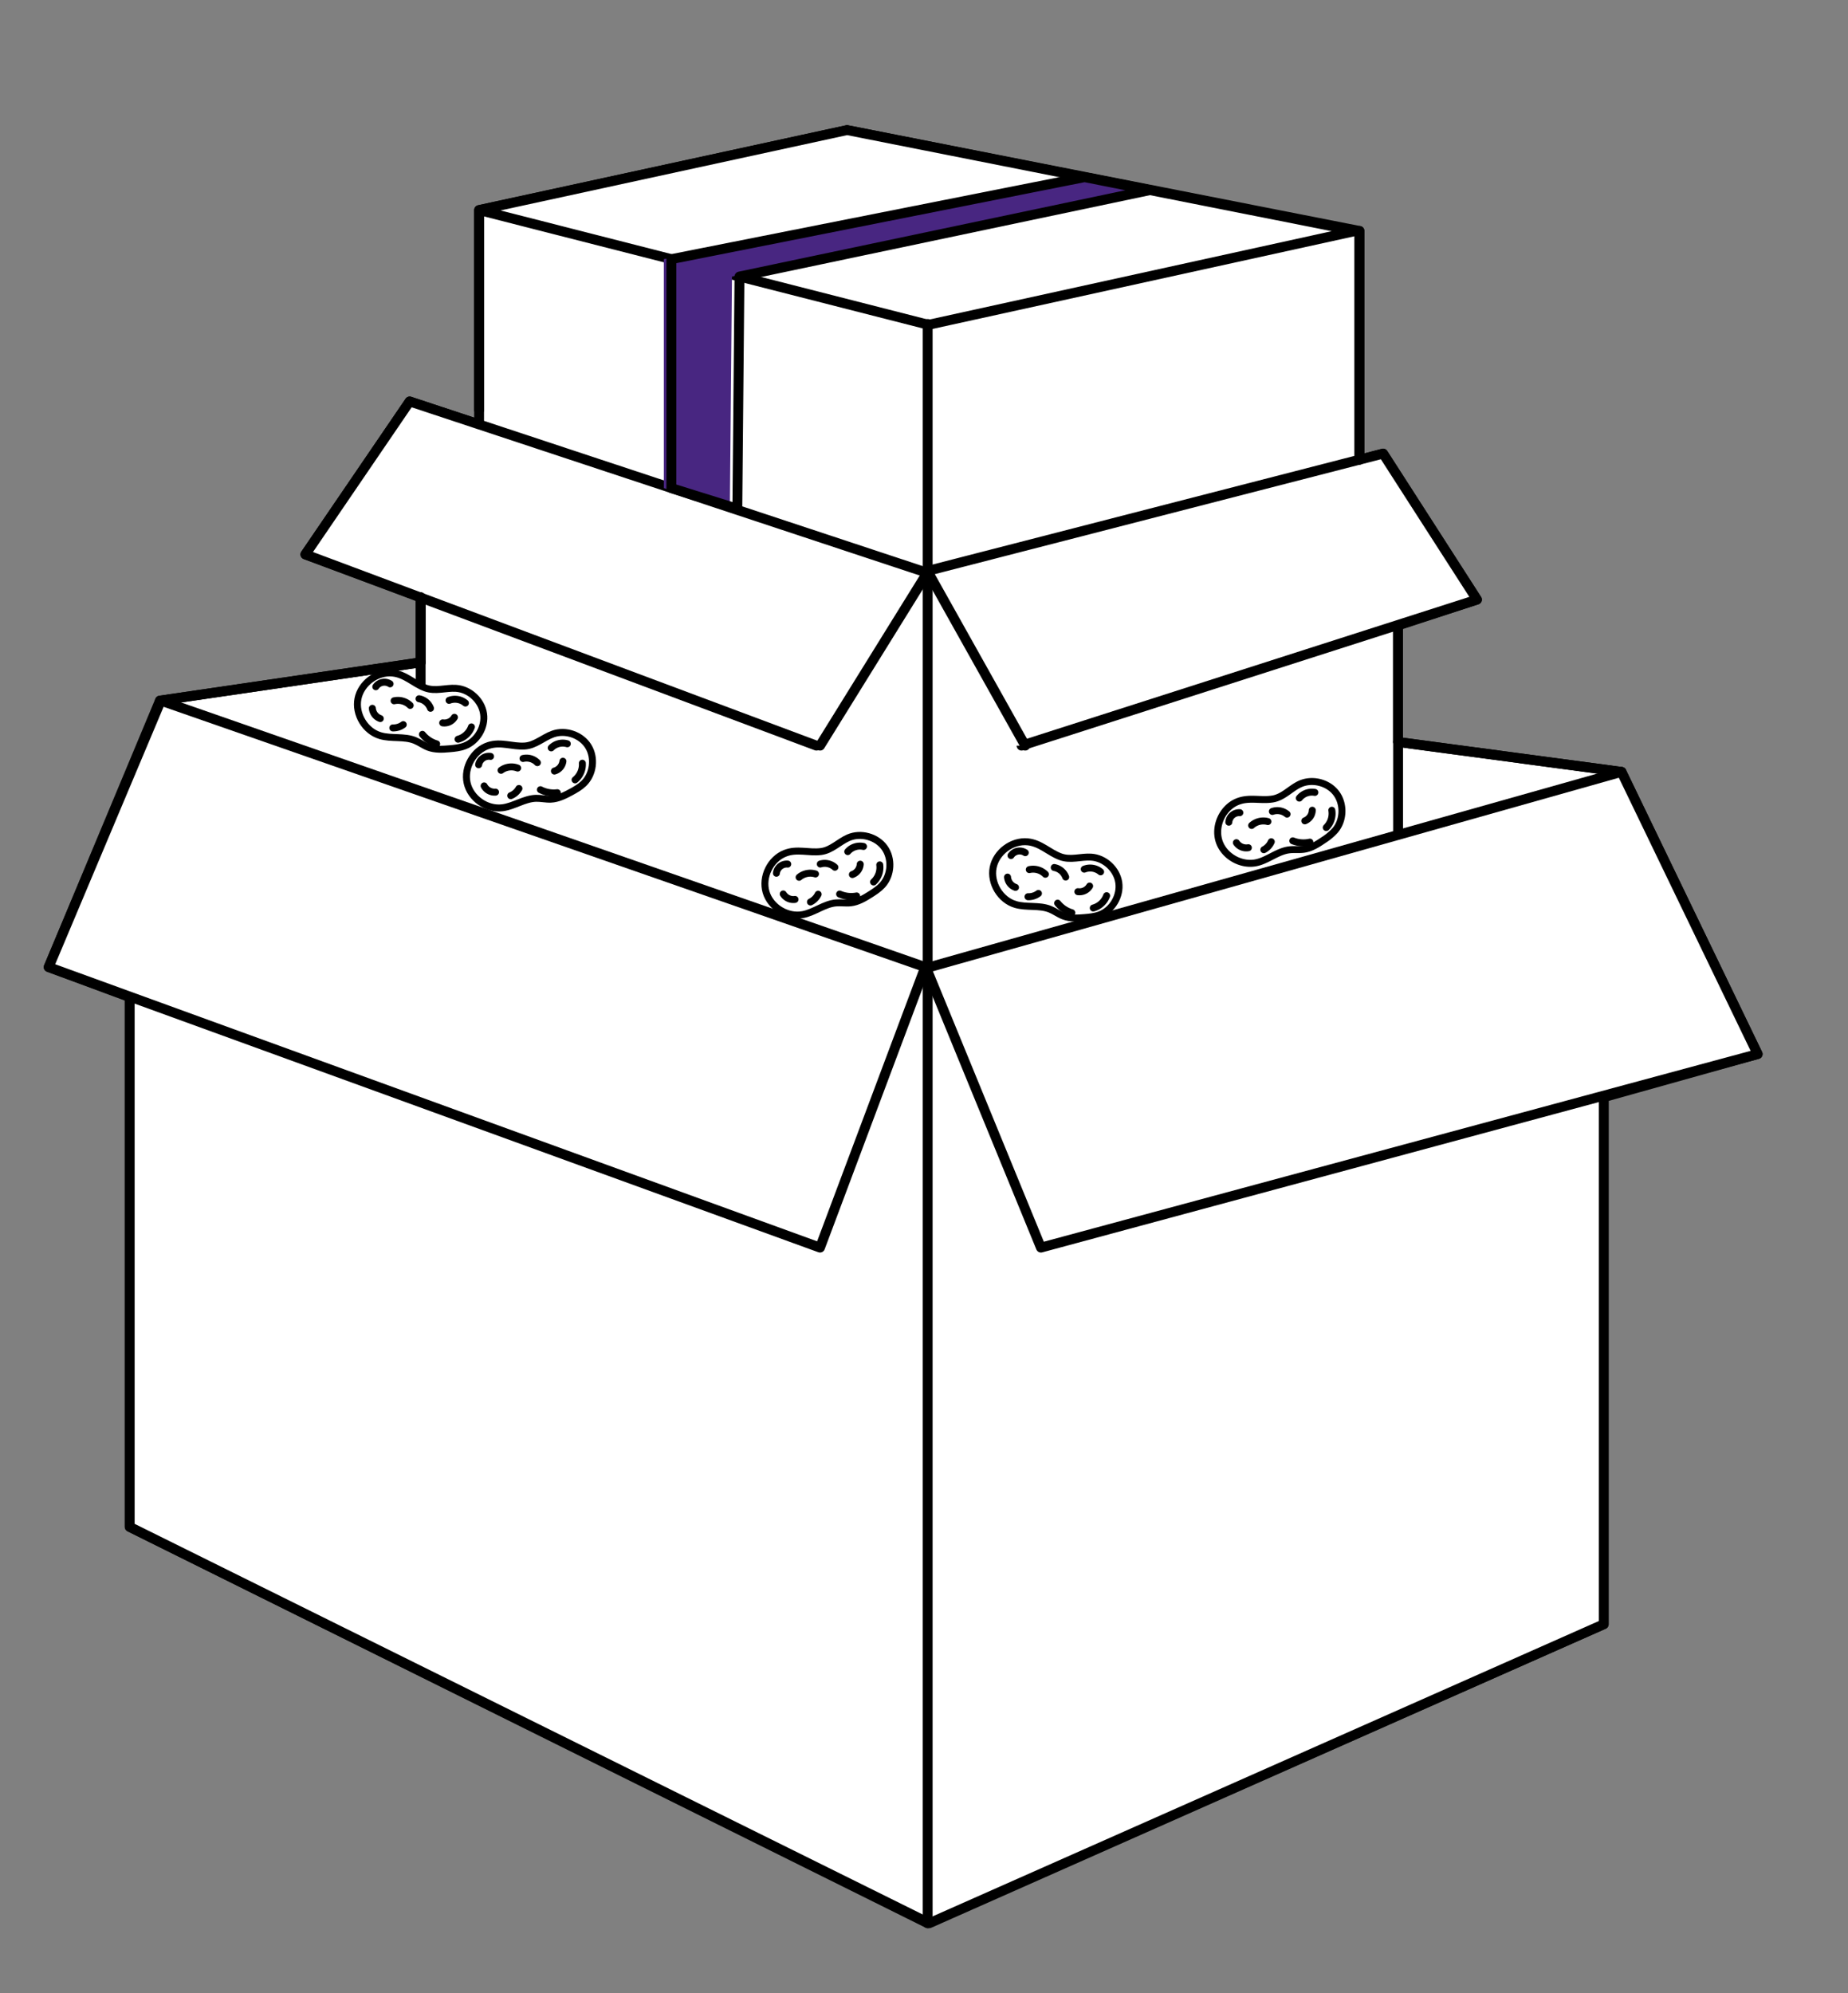 <svg id="Layer_1" data-name="Layer 1" xmlns="http://www.w3.org/2000/svg" viewBox="0 0 1593.51 1718.75"><rect x="0" y="0" width="1593.51" height="1718.75" fill="#808080" stroke="none"/><defs><style>.cls-1,.cls-3{fill:#fff;}.cls-1,.cls-3,.cls-4{stroke:#000;stroke-linecap:round;stroke-linejoin:round;}.cls-1,.cls-4{stroke-width:8.5px;}.cls-2{fill:#482681;}.cls-3{stroke-width:6px;}.cls-4{fill:none;}</style></defs><title>couriers2</title><polygon class="cls-1" points="730.41 112.17 413.12 181.12 413.12 365.96 353.26 346.15 263.33 478.05 362.72 514.84 362.72 571.13 137.89 604.1 41.96 833.87 111.85 859.79 111.85 1316.55 799.92 1658.29 1382.87 1400.49 1382.87 946.03 1515.6 908.87 1398.18 665.54 1205.54 639.77 1205.54 539.28 1273.56 517.01 1192.62 391.11 1172.25 396.45 1172.25 199.11 730.41 112.17"/><polyline class="cls-1" points="111.85 859.79 111.85 1316.55 801.32 1658.29 1382.87 1400.49 1382.87 946.03"/><polyline class="cls-1" points="880.86 642.92 1273.56 517.01 1192.62 391.11 796.92 493.03 353.26 346.15 263.33 478.05 704 642.92"/><polyline class="cls-1" points="413.12 353.43 413.12 181.12 730.41 112.17 1169.1 199.11 800.6 280.05 413.12 181.12"/><line class="cls-1" x1="1172.25" y1="199.11" x2="1172.25" y2="396.45"/><polyline class="cls-1" points="707.14 642.92 800.07 493.03 884.01 642.92"/><line class="cls-1" x1="137.89" y1="604.1" x2="362.72" y2="571.13"/><line class="cls-1" x1="362.72" y1="514.84" x2="362.72" y2="604.1"/><line class="cls-1" x1="1205.54" y1="539.28" x2="1205.54" y2="718.68"/><line class="cls-1" x1="1398.18" y1="665.54" x2="1205.54" y2="639.77"/><polygon class="cls-2" points="572.43 420.87 572.43 223.44 928.75 152.76 985.13 163.93 631.18 238.44 629.33 438.64 572.43 420.87"/><path class="cls-3" d="M1066.38,691.52c-12.46,5.47-19.4,21.08-15.12,34s19.16,21.3,32.42,18.25c9.82-2.25,18-9.75,28-11,4.26-.54,8.61.09,12.86-.54,6.18-.92,11.64-4.41,16.8-7.94a47.93,47.93,0,0,0,10-8.37c7.49-8.91,7.77-23.09.64-32.28s-20.93-12.46-31.43-7.43c-8.08,3.88-14,11.19-23.18,12.71C1086.86,690.63,1076.68,687,1066.38,691.52Z"/><path class="cls-3" d="M1069.09,700.72a9,9,0,0,0-9.5,8.19"/><path class="cls-3" d="M1066.11,726.59a10.28,10.28,0,0,0,10.32,4.35"/><path class="cls-3" d="M1079.28,711.74a15.06,15.06,0,0,1,14-3.36"/><path class="cls-3" d="M1120.4,688.16a14,14,0,0,1,13.41-4.91"/><path class="cls-3" d="M1148.42,698.63a17,17,0,0,1-4.82,14.91"/><path class="cls-3" d="M1125.12,707.77a10.12,10.12,0,0,0,6.46-9.16"/><path class="cls-3" d="M1114.75,725a25.13,25.13,0,0,0,14.73,1.13"/><path class="cls-3" d="M1089.79,732.66a14.28,14.28,0,0,0,6.42-6.87"/><path class="cls-3" d="M1097.15,699.65a13.1,13.1,0,0,1,12.66,2.33"/><path class="cls-3" d="M886.23,725.86c-13.54-1.35-27.25,8.85-29.86,22.2s6.25,28,19.3,31.81c9.67,2.85,20.48.33,29.81,4.12,4,1.62,7.46,4.3,11.47,5.84,5.84,2.23,12.31,1.87,18.53,1.32,4.35-.38,8.74-.84,12.83-2.38,10.89-4.09,18.09-16.3,16.39-27.82S952.57,739.82,941,739.06c-8.94-.59-17.72,2.87-26.44-.3C904.51,735.13,897.43,727,886.23,725.86Z"/><path class="cls-3" d="M884.08,735.2a9,9,0,0,0-12.3,2.48"/><path class="cls-3" d="M868.79,756.28a10.26,10.26,0,0,0,6.86,8.85"/><path class="cls-3" d="M887.55,749.81a15,15,0,0,1,13.87,4"/><path class="cls-3" d="M934.94,749.43a14,14,0,0,1,14.1,2.31"/><path class="cls-3" d="M954.23,772.31a17.06,17.06,0,0,1-11.52,10.62"/><path class="cls-3" d="M929.44,768.84A10.15,10.15,0,0,0,939.57,764"/><path class="cls-3" d="M912,778.74A25,25,0,0,0,924.24,787"/><path class="cls-3" d="M886.44,773.19a14.28,14.28,0,0,0,9-2.84"/><path class="cls-3" d="M909.05,748a13.08,13.08,0,0,1,9.89,8.24"/><path class="cls-3" d="M676.86,735.78c-12.63,5-20.11,20.39-16.29,33.45s18.42,21.94,31.77,19.36c9.9-1.91,18.34-9.12,28.37-10.05,4.27-.4,8.6.38,12.87-.1,6.21-.7,11.79-4,17.06-7.35,3.68-2.34,7.37-4.78,10.29-8,7.79-8.64,8.57-22.8,1.76-32.24s-20.49-13.18-31.16-8.51c-8.21,3.59-14.41,10.7-23.61,11.9C697.37,735.6,687.32,731.61,676.86,735.78Z"/><path class="cls-3" d="M679.26,745.06a9,9,0,0,0-9.78,7.87"/><path class="cls-3" d="M675.38,770.82a10.26,10.26,0,0,0,10.16,4.7"/><path class="cls-3" d="M689.06,756.43a15.06,15.06,0,0,1,14.13-2.87"/><path class="cls-3" d="M731,734.29a14,14,0,0,1,13.58-4.43"/><path class="cls-3" d="M758.61,745.73a17.1,17.1,0,0,1-5.33,14.74"/><path class="cls-3" d="M735,754.06a10.14,10.14,0,0,0,6.77-8.93"/><path class="cls-3" d="M724,770.89a25,25,0,0,0,14.68,1.64"/><path class="cls-3" d="M698.84,777.71a14.27,14.27,0,0,0,6.64-6.65"/><path class="cls-3" d="M707.33,745a13.09,13.09,0,0,1,12.58,2.77"/><path class="cls-3" d="M338.51,580.31c-13.54-1.35-27.24,8.85-29.85,22.2s6.25,28,19.29,31.81c9.67,2.85,20.48.33,29.81,4.12,4,1.62,7.46,4.3,11.47,5.84,5.84,2.23,12.31,1.87,18.54,1.32,4.34-.38,8.74-.84,12.82-2.38,10.9-4.09,18.1-16.31,16.39-27.82s-12.12-21.13-23.74-21.89c-8.94-.59-17.72,2.87-26.43-.3C356.8,589.58,349.71,581.42,338.51,580.31Z"/><path class="cls-3" d="M336.36,589.65a9,9,0,0,0-12.3,2.48"/><path class="cls-3" d="M321.07,610.73a10.27,10.27,0,0,0,6.86,8.85"/><path class="cls-3" d="M339.83,604.25a15.07,15.07,0,0,1,13.87,4"/><path class="cls-3" d="M387.23,603.88a14,14,0,0,1,14.09,2.31"/><path class="cls-3" d="M406.51,626.76A17.06,17.06,0,0,1,395,637.38"/><path class="cls-3" d="M381.72,623.29a10.14,10.14,0,0,0,10.13-4.81"/><path class="cls-3" d="M364.24,633.19a25,25,0,0,0,12.28,8.21"/><path class="cls-3" d="M338.72,627.64a14.32,14.32,0,0,0,9-2.84"/><path class="cls-3" d="M361.33,602.49a13.06,13.06,0,0,1,9.89,8.24"/><path class="cls-3" d="M421.24,642.78c-12.94,4.19-21.41,19-18.45,32.3s16.93,23.11,30.43,21.41c10-1.26,18.89-7.9,29-8.17,4.29-.11,8.55.95,12.84.75,6.24-.29,12-3.22,17.51-6.21,3.83-2.09,7.67-4.28,10.8-7.32,8.34-8.12,10-22.2,3.87-32.06s-19.58-14.5-30.53-10.54c-8.43,3-15.08,9.73-24.34,10.32C441.71,643.94,432,639.31,421.24,642.78Z"/><path class="cls-3" d="M423,652.2a9,9,0,0,0-10.28,7.2"/><path class="cls-3" d="M417.46,677.64a10.26,10.26,0,0,0,9.83,5.36"/><path class="cls-3" d="M432.05,664.19a15.05,15.05,0,0,1,14.29-1.94"/><path class="cls-3" d="M475.32,644.85a14,14,0,0,1,13.84-3.54"/><path class="cls-3" d="M502.16,658.08a17.07,17.07,0,0,1-6.29,14.35"/><path class="cls-3" d="M478.06,664.84a10.14,10.14,0,0,0,7.35-8.47"/><path class="cls-3" d="M466,680.91a24.94,24.94,0,0,0,14.55,2.6"/><path class="cls-3" d="M440.41,686.06a14.22,14.22,0,0,0,7.07-6.2"/><path class="cls-3" d="M451,654a13.11,13.11,0,0,1,12.37,3.59"/><polygon class="cls-1" points="797.79 833.87 138.71 604.1 41.96 833.87 707.09 1075.74 797.79 833.87"/><polygon class="cls-1" points="798.7 834.71 897.58 1075.74 1515.6 908.87 1398.18 665.54 798.7 834.71"/><line class="cls-1" x1="799.92" y1="1658.29" x2="799.92" y2="279.34"/><polygon class="cls-4" points="578.9 420.87 578.9 223.44 935.21 152.76 991.6 163.93 637.64 238.44 635.8 438.64 578.9 420.87"/></svg>